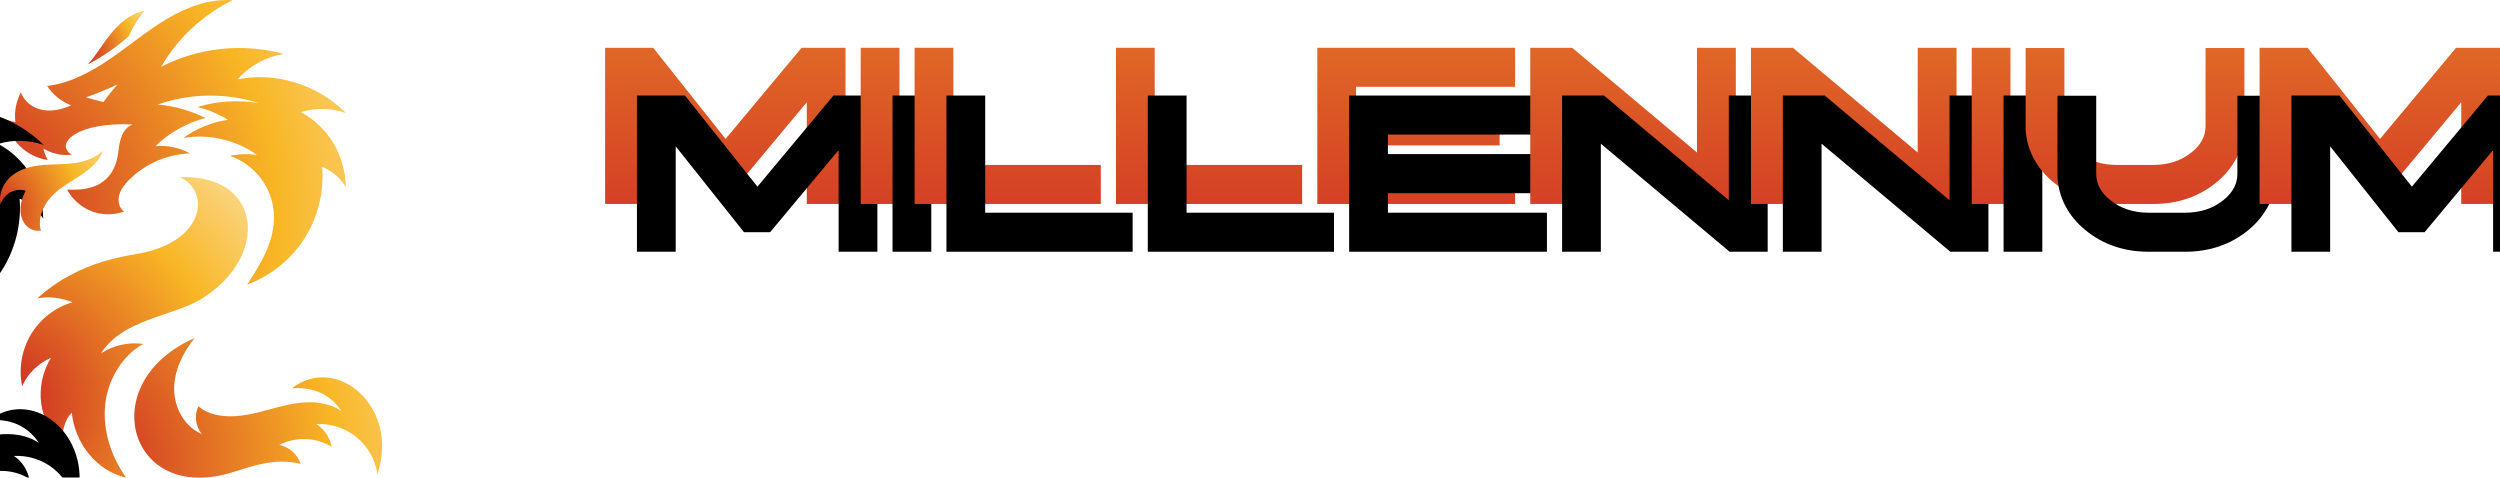 <?xml version="1.0" encoding="UTF-8"?> <svg xmlns="http://www.w3.org/2000/svg" xmlns:xlink="http://www.w3.org/1999/xlink" width="157px" height="30px" viewBox="0 0 157 30"> <title>Group 4</title> <defs> <linearGradient x1="337.552%" y1="-174.058%" x2="337.552%" y2="126.039%" id="linearGradient-1"> <stop stop-color="#F5AB2B" offset="0%"></stop> <stop stop-color="#D13624" offset="100%"></stop> </linearGradient> <polygon id="path-2" points="12.339 0 7.567 5.722 3.019 0 0 0 0 9.809 2.434 9.809 2.434 3.19 6.724 8.584 8.362 8.584 12.666 3.422 12.666 9.809 15.099 9.809 15.099 0"></polygon> <filter x="-33.1%" y="-51.0%" width="166.2%" height="201.9%" filterUnits="objectBoundingBox" id="filter-3"> <feGaussianBlur stdDeviation="3.5" in="SourceAlpha" result="shadowBlurInner1"></feGaussianBlur> <feOffset dx="2" dy="3" in="shadowBlurInner1" result="shadowOffsetInner1"></feOffset> <feComposite in="shadowOffsetInner1" in2="SourceAlpha" operator="arithmetic" k2="-1" k3="1" result="shadowInnerInner1"></feComposite> <feColorMatrix values="0 0 0 0 0 0 0 0 0 0 0 0 0 0 0 0 0 0 0.1 0" type="matrix" in="shadowInnerInner1"></feColorMatrix> </filter> <linearGradient x1="337.552%" y1="-174.058%" x2="337.552%" y2="126.039%" id="linearGradient-4"> <stop stop-color="#F5AB2B" offset="0%"></stop> <stop stop-color="#D13624" offset="100%"></stop> </linearGradient> <polygon id="path-5" points="16.051 9.809 18.485 9.809 18.485 0 16.051 0"></polygon> <filter x="-205.4%" y="-51.0%" width="510.9%" height="201.9%" filterUnits="objectBoundingBox" id="filter-6"> <feGaussianBlur stdDeviation="3.5" in="SourceAlpha" result="shadowBlurInner1"></feGaussianBlur> <feOffset dx="2" dy="3" in="shadowBlurInner1" result="shadowOffsetInner1"></feOffset> <feComposite in="shadowOffsetInner1" in2="SourceAlpha" operator="arithmetic" k2="-1" k3="1" result="shadowInnerInner1"></feComposite> <feColorMatrix values="0 0 0 0 0 0 0 0 0 0 0 0 0 0 0 0 0 0 0.1 0" type="matrix" in="shadowInnerInner1"></feColorMatrix> </filter> <linearGradient x1="337.552%" y1="-174.058%" x2="337.552%" y2="126.039%" id="linearGradient-7"> <stop stop-color="#F5AB2B" offset="0%"></stop> <stop stop-color="#D13624" offset="100%"></stop> </linearGradient> <polygon id="path-8" points="19.437 0 19.437 9.809 31.13 9.809 31.13 7.358 21.871 7.358 21.871 0"></polygon> <filter x="-42.8%" y="-51.0%" width="185.5%" height="201.9%" filterUnits="objectBoundingBox" id="filter-9"> <feGaussianBlur stdDeviation="3.5" in="SourceAlpha" result="shadowBlurInner1"></feGaussianBlur> <feOffset dx="2" dy="3" in="shadowBlurInner1" result="shadowOffsetInner1"></feOffset> <feComposite in="shadowOffsetInner1" in2="SourceAlpha" operator="arithmetic" k2="-1" k3="1" result="shadowInnerInner1"></feComposite> <feColorMatrix values="0 0 0 0 0 0 0 0 0 0 0 0 0 0 0 0 0 0 0.1 0" type="matrix" in="shadowInnerInner1"></feColorMatrix> </filter> <polygon id="path-10" points="32.082 0 32.082 9.809 43.775 9.809 43.775 7.358 34.516 7.358 34.516 0"></polygon> <filter x="-42.8%" y="-51.0%" width="185.5%" height="201.9%" filterUnits="objectBoundingBox" id="filter-11"> <feGaussianBlur stdDeviation="3.5" in="SourceAlpha" result="shadowBlurInner1"></feGaussianBlur> <feOffset dx="2" dy="3" in="shadowBlurInner1" result="shadowOffsetInner1"></feOffset> <feComposite in="shadowOffsetInner1" in2="SourceAlpha" operator="arithmetic" k2="-1" k3="1" result="shadowInnerInner1"></feComposite> <feColorMatrix values="0 0 0 0 0 0 0 0 0 0 0 0 0 0 0 0 0 0 0.1 0" type="matrix" in="shadowInnerInner1"></feColorMatrix> </filter> <linearGradient x1="337.552%" y1="-174.058%" x2="337.552%" y2="126.039%" id="linearGradient-12"> <stop stop-color="#F5AB2B" offset="0%"></stop> <stop stop-color="#D13624" offset="100%"></stop> </linearGradient> <polygon id="path-13" points="44.727 0 44.727 9.809 57.148 9.809 57.148 7.358 47.161 7.358 47.161 6.133 56.176 6.133 56.176 3.676 47.161 3.676 47.161 2.45 57.148 2.45 57.148 0"></polygon> <filter x="-40.3%" y="-51.0%" width="180.5%" height="201.9%" filterUnits="objectBoundingBox" id="filter-14"> <feGaussianBlur stdDeviation="3.5" in="SourceAlpha" result="shadowBlurInner1"></feGaussianBlur> <feOffset dx="2" dy="3" in="shadowBlurInner1" result="shadowOffsetInner1"></feOffset> <feComposite in="shadowOffsetInner1" in2="SourceAlpha" operator="arithmetic" k2="-1" k3="1" result="shadowInnerInner1"></feComposite> <feColorMatrix values="0 0 0 0 0 0 0 0 0 0 0 0 0 0 0 0 0 0 0.1 0" type="matrix" in="shadowInnerInner1"></feColorMatrix> </filter> <linearGradient x1="337.552%" y1="-174.058%" x2="337.552%" y2="126.039%" id="linearGradient-15"> <stop stop-color="#F5AB2B" offset="0%"></stop> <stop stop-color="#D13624" offset="100%"></stop> </linearGradient> <polygon id="path-16" points="68.569 0 68.569 6.578 60.731 0 58.1 0 58.1 9.809 60.533 9.809 60.533 3.025 68.617 9.809 71.01 9.809 71.01 0"></polygon> <filter x="-38.7%" y="-51.0%" width="177.5%" height="201.9%" filterUnits="objectBoundingBox" id="filter-17"> <feGaussianBlur stdDeviation="3.5" in="SourceAlpha" result="shadowBlurInner1"></feGaussianBlur> <feOffset dx="2" dy="3" in="shadowBlurInner1" result="shadowOffsetInner1"></feOffset> <feComposite in="shadowOffsetInner1" in2="SourceAlpha" operator="arithmetic" k2="-1" k3="1" result="shadowInnerInner1"></feComposite> <feColorMatrix values="0 0 0 0 0 0 0 0 0 0 0 0 0 0 0 0 0 0 0.1 0" type="matrix" in="shadowInnerInner1"></feColorMatrix> </filter> <polygon id="path-18" points="82.431 0 82.431 6.578 74.593 0 71.962 0 71.962 9.809 74.395 9.809 74.395 3.025 82.479 9.809 84.872 9.809 84.872 0"></polygon> <filter x="-38.7%" y="-51.0%" width="177.5%" height="201.9%" filterUnits="objectBoundingBox" id="filter-19"> <feGaussianBlur stdDeviation="3.5" in="SourceAlpha" result="shadowBlurInner1"></feGaussianBlur> <feOffset dx="2" dy="3" in="shadowBlurInner1" result="shadowOffsetInner1"></feOffset> <feComposite in="shadowOffsetInner1" in2="SourceAlpha" operator="arithmetic" k2="-1" k3="1" result="shadowInnerInner1"></feComposite> <feColorMatrix values="0 0 0 0 0 0 0 0 0 0 0 0 0 0 0 0 0 0 0.1 0" type="matrix" in="shadowInnerInner1"></feColorMatrix> </filter> <polygon id="path-20" points="85.824 9.809 88.257 9.809 88.257 0 85.824 0"></polygon> <filter x="-205.4%" y="-51.0%" width="510.9%" height="201.9%" filterUnits="objectBoundingBox" id="filter-21"> <feGaussianBlur stdDeviation="3.5" in="SourceAlpha" result="shadowBlurInner1"></feGaussianBlur> <feOffset dx="2" dy="3" in="shadowBlurInner1" result="shadowOffsetInner1"></feOffset> <feComposite in="shadowOffsetInner1" in2="SourceAlpha" operator="arithmetic" k2="-1" k3="1" result="shadowInnerInner1"></feComposite> <feColorMatrix values="0 0 0 0 0 0 0 0 0 0 0 0 0 0 0 0 0 0 0.1 0" type="matrix" in="shadowInnerInner1"></feColorMatrix> </filter> <linearGradient x1="337.552%" y1="-174.058%" x2="337.552%" y2="126.039%" id="linearGradient-22"> <stop stop-color="#F5AB2B" offset="0%"></stop> <stop stop-color="#D13624" offset="100%"></stop> </linearGradient> <path d="M90.984,8.467 C92.085,9.362 93.402,9.809 94.934,9.809 L97.225,9.809 C98.756,9.809 100.073,9.362 101.174,8.467 C101.718,8.025 102.144,7.509 102.453,6.92 C102.783,6.286 102.949,5.62 102.949,4.922 L102.949,0.014 L100.508,0.014 L100.508,4.922 C100.508,5.547 100.22,6.092 99.645,6.557 C98.988,7.091 98.181,7.358 97.225,7.358 L94.934,7.358 C93.973,7.358 93.166,7.091 92.513,6.557 C91.933,6.092 91.643,5.547 91.643,4.922 L91.643,0.014 L89.209,0.014 L89.209,4.922 C89.209,5.62 89.372,6.286 89.699,6.92 C90.007,7.509 90.435,8.025 90.984,8.467 Z" id="path-23"></path> <filter x="-36.4%" y="-51.0%" width="172.8%" height="202.1%" filterUnits="objectBoundingBox" id="filter-24"> <feGaussianBlur stdDeviation="3.5" in="SourceAlpha" result="shadowBlurInner1"></feGaussianBlur> <feOffset dx="2" dy="3" in="shadowBlurInner1" result="shadowOffsetInner1"></feOffset> <feComposite in="shadowOffsetInner1" in2="SourceAlpha" operator="arithmetic" k2="-1" k3="1" result="shadowInnerInner1"></feComposite> <feColorMatrix values="0 0 0 0 0 0 0 0 0 0 0 0 0 0 0 0 0 0 0.1 0" type="matrix" in="shadowInnerInner1"></feColorMatrix> </filter> <polygon id="path-25" points="116.24 0 111.467 5.722 106.919 0 103.901 0 103.901 9.809 106.334 9.809 106.334 3.19 110.624 8.584 112.263 8.584 116.566 3.422 116.566 9.809 119 9.809 119 0"></polygon> <filter x="-33.1%" y="-51.0%" width="166.2%" height="201.9%" filterUnits="objectBoundingBox" id="filter-26"> <feGaussianBlur stdDeviation="3.5" in="SourceAlpha" result="shadowBlurInner1"></feGaussianBlur> <feOffset dx="2" dy="3" in="shadowBlurInner1" result="shadowOffsetInner1"></feOffset> <feComposite in="shadowOffsetInner1" in2="SourceAlpha" operator="arithmetic" k2="-1" k3="1" result="shadowInnerInner1"></feComposite> <feColorMatrix values="0 0 0 0 0 0 0 0 0 0 0 0 0 0 0 0 0 0 0.1 0" type="matrix" in="shadowInnerInner1"></feColorMatrix> </filter> <radialGradient cx="-12.831%" cy="75.829%" fx="-12.831%" fy="75.829%" r="222.795%" gradientTransform="translate(-0.128,0.758),scale(0.835,1),rotate(-12.372),translate(0.128,-0.758)" id="radialGradient-27"> <stop stop-color="#C81A23" offset="0%"></stop> <stop stop-color="#F8B625" offset="50%"></stop> <stop stop-color="#FFFFFF" offset="100%"></stop> </radialGradient> <path d="M6.492,6.409 C6.125,6.319 5.76,6.216 5.396,6.112 C6.096,5.872 6.734,5.604 7.383,5.296 C7.073,5.655 6.775,6.027 6.492,6.409 M21.715,11.736 C21.701,10.775 21.431,9.813 20.938,8.99 C20.445,8.167 19.727,7.484 18.889,7.038 C19.8,6.759 20.811,6.783 21.73,7.098 C19.933,5.311 17.32,4.497 14.922,4.984 C15.658,4.128 16.705,3.574 17.815,3.383 C15.239,2.688 12.459,2.985 10.12,4.198 C11.146,2.405 12.742,0.917 14.614,0.012 C13.136,-0.087 11.72,0.452 10.475,1.192 C9.229,1.933 8.113,2.877 6.916,3.696 C5.719,4.516 4.405,5.226 2.965,5.397 C3.318,5.949 3.856,6.375 4.464,6.617 C3.907,6.865 3.287,7.013 2.687,6.907 C2.089,6.799 1.518,6.399 1.313,5.794 C1.014,6.356 0.881,7.009 0.97,7.661 C0.747,7.631 0.527,7.579 0.324,7.485 C0.459,8.136 0.794,8.744 1.27,9.2 C1.746,9.655 2.362,9.957 3.001,10.046 C2.874,9.825 2.779,9.584 2.726,9.33 C3.257,9.644 3.878,9.797 4.496,9.716 C3.382,8.995 4.892,7.64 8.335,7.817 C7.459,8.128 7.484,9.365 7.378,9.869 C6.91,12.085 4.877,11.914 4.215,11.91 C4.55,12.528 5.105,13.019 5.754,13.268 C6.401,13.516 7.135,13.522 7.786,13.283 C7.47,13.059 7.388,12.615 7.488,12.242 C7.589,11.871 7.84,11.561 8.11,11.291 C9.122,10.279 10.518,9.676 11.935,9.639 C11.274,9.265 10.516,9.117 9.774,9.178 C10.526,8.387 11.836,7.655 12.916,7.415 C11.978,6.948 10.947,6.653 9.9,6.564 C11.949,5.846 14.208,5.821 16.265,6.478 C14.944,6.269 13.624,6.334 12.401,6.722 C13.092,6.887 13.728,7.161 14.312,7.522 C13.292,7.679 12.333,8.073 11.512,8.665 C13.117,8.387 14.811,8.784 16.139,9.731 C15.556,9.651 14.988,9.667 14.44,9.785 C15.225,10.061 15.924,10.573 16.416,11.247 C16.91,11.92 17.196,12.752 17.208,13.593 C17.221,14.373 17.005,15.143 16.686,15.851 C16.368,16.559 15.947,17.214 15.527,17.865 C16.968,17.341 18.259,16.318 19.109,14.994 C19.957,13.67 20.36,12.053 20.231,10.476 C20.816,10.708 21.362,11.159 21.715,11.736" id="path-28"></path> <filter x="-88.8%" y="-106.4%" width="277.5%" height="312.7%" filterUnits="objectBoundingBox" id="filter-29"> <feGaussianBlur stdDeviation="11.5" in="SourceAlpha" result="shadowBlurInner1"></feGaussianBlur> <feOffset dx="-15" dy="0" in="shadowBlurInner1" result="shadowOffsetInner1"></feOffset> <feComposite in="shadowOffsetInner1" in2="SourceAlpha" operator="arithmetic" k2="-1" k3="1" result="shadowInnerInner1"></feComposite> <feColorMatrix values="0 0 0 0 1 0 0 0 0 0.008 0 0 0 0 0.008 0 0 0 0.5 0" type="matrix" in="shadowInnerInner1" result="shadowMatrixInner1"></feColorMatrix> <feGaussianBlur stdDeviation="0.5" in="SourceAlpha" result="shadowBlurInner2"></feGaussianBlur> <feOffset dx="-4" dy="2" in="shadowBlurInner2" result="shadowOffsetInner2"></feOffset> <feComposite in="shadowOffsetInner2" in2="SourceAlpha" operator="arithmetic" k2="-1" k3="1" result="shadowInnerInner2"></feComposite> <feColorMatrix values="0 0 0 0 0.011 0 0 0 0 0.005 0 0 0 0 0.001 0 0 0 0.254 0" type="matrix" in="shadowInnerInner2" result="shadowMatrixInner2"></feColorMatrix> <feMerge> <feMergeNode in="shadowMatrixInner1"></feMergeNode> <feMergeNode in="shadowMatrixInner2"></feMergeNode> </feMerge> </filter> <radialGradient cx="-12.831%" cy="75.829%" fx="-12.831%" fy="75.829%" r="237.848%" gradientTransform="translate(-0.128,0.758),scale(0.779,1),rotate(-11.578),translate(0.128,-0.758)" id="radialGradient-30"> <stop stop-color="#C81A23" offset="0%"></stop> <stop stop-color="#F8B625" offset="50%"></stop> <stop stop-color="#FFFFFF" offset="100%"></stop> </radialGradient> <path d="M2.569,14.484 C2.36,13.755 2.681,12.952 3.178,12.399 C3.675,11.845 4.326,11.48 4.944,11.084 C5.562,10.688 6.177,10.229 6.486,9.438 C6.004,9.926 5.332,10.151 4.669,10.243 C4.006,10.333 3.334,10.305 2.668,10.365 C2.002,10.425 1.322,10.586 0.784,11.003 C0.247,11.421 -0.117,12.144 0.035,12.827 C0.141,12.506 0.366,12.232 0.652,12.075 C0.938,11.917 1.28,11.881 1.611,11.974 C1.444,12.296 1.318,12.65 1.293,13.016 C1.267,13.382 1.347,13.766 1.558,14.059 C1.768,14.351 2.118,14.541 2.569,14.484" id="path-31"></path> <filter x="-292.9%" y="-375.8%" width="685.8%" height="851.6%" filterUnits="objectBoundingBox" id="filter-32"> <feGaussianBlur stdDeviation="11.5" in="SourceAlpha" result="shadowBlurInner1"></feGaussianBlur> <feOffset dx="-15" dy="0" in="shadowBlurInner1" result="shadowOffsetInner1"></feOffset> <feComposite in="shadowOffsetInner1" in2="SourceAlpha" operator="arithmetic" k2="-1" k3="1" result="shadowInnerInner1"></feComposite> <feColorMatrix values="0 0 0 0 1 0 0 0 0 0.008 0 0 0 0 0.008 0 0 0 0.5 0" type="matrix" in="shadowInnerInner1" result="shadowMatrixInner1"></feColorMatrix> <feGaussianBlur stdDeviation="0.5" in="SourceAlpha" result="shadowBlurInner2"></feGaussianBlur> <feOffset dx="-4" dy="2" in="shadowBlurInner2" result="shadowOffsetInner2"></feOffset> <feComposite in="shadowOffsetInner2" in2="SourceAlpha" operator="arithmetic" k2="-1" k3="1" result="shadowInnerInner2"></feComposite> <feColorMatrix values="0 0 0 0 0.011 0 0 0 0 0.005 0 0 0 0 0.001 0 0 0 0.254 0" type="matrix" in="shadowInnerInner2" result="shadowMatrixInner2"></feColorMatrix> <feMerge> <feMergeNode in="shadowMatrixInner1"></feMergeNode> <feMergeNode in="shadowMatrixInner2"></feMergeNode> </feMerge> </filter> <radialGradient cx="-12.831%" cy="75.829%" fx="-12.831%" fy="75.829%" r="198.07%" gradientTransform="translate(-0.128,0.758),scale(0.945,1),rotate(-13.946),translate(0.128,-0.758)" id="radialGradient-33"> <stop stop-color="#C81A23" offset="0%"></stop> <stop stop-color="#F8B625" offset="50%"></stop> <stop stop-color="#FFFFFF" offset="100%"></stop> </radialGradient> <path d="M5.514,4.045 C6.419,3.573 7.275,2.994 8.079,2.278 C8.335,1.693 8.677,1.154 9.081,0.674 C7.177,1.098 6.423,3.102 5.514,4.045" id="path-34"></path> <filter x="-532.6%" y="-563.7%" width="1165.2%" height="1227.3%" filterUnits="objectBoundingBox" id="filter-35"> <feGaussianBlur stdDeviation="11.5" in="SourceAlpha" result="shadowBlurInner1"></feGaussianBlur> <feOffset dx="-15" dy="0" in="shadowBlurInner1" result="shadowOffsetInner1"></feOffset> <feComposite in="shadowOffsetInner1" in2="SourceAlpha" operator="arithmetic" k2="-1" k3="1" result="shadowInnerInner1"></feComposite> <feColorMatrix values="0 0 0 0 1 0 0 0 0 0.008 0 0 0 0 0.008 0 0 0 0.5 0" type="matrix" in="shadowInnerInner1" result="shadowMatrixInner1"></feColorMatrix> <feGaussianBlur stdDeviation="0.5" in="SourceAlpha" result="shadowBlurInner2"></feGaussianBlur> <feOffset dx="-4" dy="2" in="shadowBlurInner2" result="shadowOffsetInner2"></feOffset> <feComposite in="shadowOffsetInner2" in2="SourceAlpha" operator="arithmetic" k2="-1" k3="1" result="shadowInnerInner2"></feComposite> <feColorMatrix values="0 0 0 0 0.011 0 0 0 0 0.005 0 0 0 0 0.001 0 0 0 0.254 0" type="matrix" in="shadowInnerInner2" result="shadowMatrixInner2"></feColorMatrix> <feMerge> <feMergeNode in="shadowMatrixInner1"></feMergeNode> <feMergeNode in="shadowMatrixInner2"></feMergeNode> </feMerge> </filter> <radialGradient cx="-12.831%" cy="75.829%" fx="-12.831%" fy="75.829%" r="192.292%" gradientTransform="translate(-0.128,0.758),scale(1,0.756),rotate(-19.17),translate(0.128,-0.758)" id="radialGradient-36"> <stop stop-color="#C81A23" offset="0%"></stop> <stop stop-color="#F8B625" offset="50%"></stop> <stop stop-color="#FFFFFF" offset="100%"></stop> </radialGradient> <path d="M6.346,22.19 C7.124,21.68 8.081,21.466 8.995,21.599 C7.609,22.374 6.733,23.924 6.596,25.515 C6.46,27.106 7.004,28.711 7.923,30 C7.002,29.791 6.187,29.247 5.587,28.514 C4.988,27.782 4.605,26.862 4.505,25.909 C4.018,26.435 3.812,27.254 4.024,27.958 C3.238,27.312 2.734,26.372 2.593,25.372 C2.452,24.373 2.672,23.324 3.204,22.474 C2.378,22.829 1.732,23.471 1.39,24.258 C1.155,23.128 1.375,21.935 1.961,20.972 C2.547,20.008 3.493,19.283 4.559,18.982 C3.8,18.682 3.051,18.602 2.34,18.738 C5.069,16.257 8.229,16.065 9.153,15.838 C12.969,14.904 13.123,11.948 11.301,11.129 C16.491,10.925 16.966,16.145 12.617,18.789 C10.851,19.862 7.681,20.052 6.346,22.19" id="path-37"></path> <filter x="-133.1%" y="-100.7%" width="366.3%" height="301.3%" filterUnits="objectBoundingBox" id="filter-38"> <feGaussianBlur stdDeviation="11.5" in="SourceAlpha" result="shadowBlurInner1"></feGaussianBlur> <feOffset dx="-15" dy="0" in="shadowBlurInner1" result="shadowOffsetInner1"></feOffset> <feComposite in="shadowOffsetInner1" in2="SourceAlpha" operator="arithmetic" k2="-1" k3="1" result="shadowInnerInner1"></feComposite> <feColorMatrix values="0 0 0 0 1 0 0 0 0 0.008 0 0 0 0 0.008 0 0 0 0.5 0" type="matrix" in="shadowInnerInner1" result="shadowMatrixInner1"></feColorMatrix> <feGaussianBlur stdDeviation="0.5" in="SourceAlpha" result="shadowBlurInner2"></feGaussianBlur> <feOffset dx="-4" dy="2" in="shadowBlurInner2" result="shadowOffsetInner2"></feOffset> <feComposite in="shadowOffsetInner2" in2="SourceAlpha" operator="arithmetic" k2="-1" k3="1" result="shadowInnerInner2"></feComposite> <feColorMatrix values="0 0 0 0 0.011 0 0 0 0 0.005 0 0 0 0 0.001 0 0 0 0.254 0" type="matrix" in="shadowInnerInner2" result="shadowMatrixInner2"></feColorMatrix> <feMerge> <feMergeNode in="shadowMatrixInner1"></feMergeNode> <feMergeNode in="shadowMatrixInner2"></feMergeNode> </feMerge> </filter> <radialGradient cx="-12.831%" cy="75.829%" fx="-12.831%" fy="75.829%" r="326.139%" gradientTransform="translate(-0.128,0.758),scale(0.563,1),rotate(-8.417),translate(0.128,-0.758)" id="radialGradient-39"> <stop stop-color="#C81A23" offset="0%"></stop> <stop stop-color="#F8B625" offset="50%"></stop> <stop stop-color="#FFFFFF" offset="100%"></stop> </radialGradient> <path d="M18.879,29.133 C18.687,28.53 18.15,28.055 17.536,27.942 C18.577,27.407 19.858,27.459 20.832,28.059 C20.704,27.47 20.357,26.939 19.867,26.634 C20.765,26.582 21.682,26.877 22.384,27.449 C23.086,28.021 23.567,28.865 23.706,29.767 C25.112,25.587 21.17,22.191 18.327,24.384 C18.881,24.34 19.512,24.402 20.07,24.642 C20.629,24.881 21.112,25.297 21.438,25.814 C20.671,25.294 19.716,25.194 18.822,25.298 C17.927,25.402 17.067,25.691 16.192,25.903 C15.317,26.115 14.397,26.25 13.522,26.039 C13.136,25.946 12.759,25.783 12.467,25.512 C12.184,26.033 12.267,26.77 12.673,27.255 C11.585,26.803 10.947,25.615 10.937,24.453 C10.928,23.29 11.468,22.173 12.217,21.236 C5.891,23.995 8.06,31.669 14.556,29.672 C15.879,29.265 17.249,28.732 18.879,29.133" id="path-40"></path> <filter x="-122.0%" y="-216.8%" width="344.1%" height="533.6%" filterUnits="objectBoundingBox" id="filter-41"> <feGaussianBlur stdDeviation="11.5" in="SourceAlpha" result="shadowBlurInner1"></feGaussianBlur> <feOffset dx="-15" dy="0" in="shadowBlurInner1" result="shadowOffsetInner1"></feOffset> <feComposite in="shadowOffsetInner1" in2="SourceAlpha" operator="arithmetic" k2="-1" k3="1" result="shadowInnerInner1"></feComposite> <feColorMatrix values="0 0 0 0 1 0 0 0 0 0.008 0 0 0 0 0.008 0 0 0 0.5 0" type="matrix" in="shadowInnerInner1" result="shadowMatrixInner1"></feColorMatrix> <feGaussianBlur stdDeviation="0.5" in="SourceAlpha" result="shadowBlurInner2"></feGaussianBlur> <feOffset dx="-4" dy="2" in="shadowBlurInner2" result="shadowOffsetInner2"></feOffset> <feComposite in="shadowOffsetInner2" in2="SourceAlpha" operator="arithmetic" k2="-1" k3="1" result="shadowInnerInner2"></feComposite> <feColorMatrix values="0 0 0 0 0.011 0 0 0 0 0.005 0 0 0 0 0.001 0 0 0 0.254 0" type="matrix" in="shadowInnerInner2" result="shadowMatrixInner2"></feColorMatrix> <feMerge> <feMergeNode in="shadowMatrixInner1"></feMergeNode> <feMergeNode in="shadowMatrixInner2"></feMergeNode> </feMerge> </filter> </defs> <g id="Page-1" stroke="none" stroke-width="1" fill="none" fill-rule="evenodd"> <g id="Desktop-1200-Copy-2" transform="translate(-120, -17)" fill-rule="nonzero"> <g id="Group-4" transform="translate(120, 17)"> <g id="Group-5" transform="translate(38, 3)"> <g id="Group"> <g id="Path"> <use fill="url(#linearGradient-1)" xlink:href="#path-2"></use> <use fill="black" fill-opacity="1" filter="url(#filter-3)" xlink:href="#path-2"></use> </g> <g id="Path"> <use fill="url(#linearGradient-4)" xlink:href="#path-5"></use> <use fill="black" fill-opacity="1" filter="url(#filter-6)" xlink:href="#path-5"></use> </g> <g id="Path"> <use fill="url(#linearGradient-7)" xlink:href="#path-8"></use> <use fill="black" fill-opacity="1" filter="url(#filter-9)" xlink:href="#path-8"></use> </g> <g id="Path"> <use fill="url(#linearGradient-7)" xlink:href="#path-10"></use> <use fill="black" fill-opacity="1" filter="url(#filter-11)" xlink:href="#path-10"></use> </g> <g id="Path"> <use fill="url(#linearGradient-12)" xlink:href="#path-13"></use> <use fill="black" fill-opacity="1" filter="url(#filter-14)" xlink:href="#path-13"></use> </g> <g id="Path"> <use fill="url(#linearGradient-15)" xlink:href="#path-16"></use> <use fill="black" fill-opacity="1" filter="url(#filter-17)" xlink:href="#path-16"></use> </g> <g id="Path"> <use fill="url(#linearGradient-15)" xlink:href="#path-18"></use> <use fill="black" fill-opacity="1" filter="url(#filter-19)" xlink:href="#path-18"></use> </g> <g id="Path"> <use fill="url(#linearGradient-4)" xlink:href="#path-20"></use> <use fill="black" fill-opacity="1" filter="url(#filter-21)" xlink:href="#path-20"></use> </g> <g id="Path"> <use fill="url(#linearGradient-22)" xlink:href="#path-23"></use> <use fill="black" fill-opacity="1" filter="url(#filter-24)" xlink:href="#path-23"></use> </g> <g id="Path"> <use fill="url(#linearGradient-1)" xlink:href="#path-25"></use> <use fill="black" fill-opacity="1" filter="url(#filter-26)" xlink:href="#path-25"></use> </g> </g> <g id="Group-2" transform="translate(0, 16.912)" fill="#FFFFFF"> <polygon id="Path" points="8.916 0 8.916 6.088 6.101 6.088 1.874 1.522 1.874 6.088 0 6.088 0 0 2.815 0 7.042 4.566 7.042 0"></polygon> <polygon id="Path" points="11.662 1.409 11.662 2.34 18.704 2.34 18.704 3.749 11.662 3.749 11.662 6.088 9.788 6.088 9.788 0 18.704 0 18.704 1.409"></polygon> <polygon id="Path" points="28.491 0 28.491 1.409 24.97 1.409 24.97 6.088 23.096 6.088 23.096 1.409 19.575 1.409 19.575 0"></polygon> <path d="M42.637,4.218 C42.637,4.299 42.634,4.401 42.628,4.523 C42.622,4.644 42.602,4.775 42.567,4.914 C42.532,5.053 42.477,5.192 42.402,5.332 C42.326,5.471 42.219,5.597 42.079,5.71 C41.94,5.823 41.764,5.914 41.552,5.984 C41.34,6.053 41.077,6.088 40.763,6.088 L35.595,6.088 C35.281,6.088 35.018,6.053 34.806,5.984 C34.594,5.914 34.418,5.823 34.279,5.71 C34.139,5.597 34.032,5.471 33.956,5.332 C33.881,5.192 33.825,5.053 33.791,4.914 C33.756,4.775 33.735,4.644 33.73,4.523 C33.724,4.401 33.721,4.299 33.721,4.218 L33.721,1.87 C33.721,1.795 33.724,1.696 33.73,1.574 C33.735,1.452 33.756,1.322 33.791,1.183 C33.825,1.044 33.881,0.903 33.956,0.761 C34.032,0.619 34.139,0.491 34.279,0.378 C34.418,0.265 34.594,0.174 34.806,0.104 C35.018,0.035 35.281,0 35.595,0 L40.763,0 C41.077,0 41.34,0.035 41.552,0.104 C41.764,0.174 41.94,0.265 42.079,0.378 C42.219,0.491 42.326,0.619 42.402,0.761 C42.477,0.903 42.532,1.044 42.567,1.183 C42.602,1.322 42.622,1.452 42.628,1.574 C42.634,1.696 42.637,1.795 42.637,1.87 L40.763,1.87 C40.763,1.754 40.738,1.666 40.689,1.605 C40.64,1.544 40.586,1.499 40.528,1.47 C40.458,1.435 40.38,1.415 40.292,1.409 L36.065,1.409 C35.972,1.415 35.894,1.435 35.83,1.47 C35.766,1.499 35.711,1.544 35.664,1.605 C35.618,1.666 35.595,1.754 35.595,1.87 L35.595,4.218 C35.595,4.334 35.618,4.424 35.664,4.488 C35.711,4.552 35.766,4.598 35.83,4.627 C35.894,4.662 35.972,4.682 36.065,4.688 L40.292,4.688 C40.38,4.682 40.458,4.662 40.528,4.627 C40.586,4.598 40.64,4.552 40.689,4.488 C40.738,4.424 40.763,4.334 40.763,4.218 L42.637,4.218 Z" id="Path"></path> <polygon id="Path" points="52.425 4.688 52.425 6.088 43.509 6.088 43.509 0 45.382 0 45.382 4.688"></polygon> <path d="M62.212,0 L62.212,4.218 C62.212,4.299 62.209,4.401 62.204,4.523 C62.198,4.644 62.177,4.775 62.143,4.914 C62.108,5.053 62.053,5.192 61.977,5.332 C61.901,5.471 61.794,5.597 61.655,5.71 C61.515,5.823 61.339,5.914 61.127,5.984 C60.915,6.053 60.652,6.088 60.338,6.088 L55.17,6.088 C54.856,6.088 54.593,6.053 54.381,5.984 C54.169,5.914 53.993,5.823 53.854,5.71 C53.715,5.597 53.607,5.471 53.532,5.332 C53.456,5.192 53.401,5.053 53.366,4.914 C53.331,4.775 53.311,4.644 53.305,4.523 C53.299,4.401 53.296,4.299 53.296,4.218 L53.296,0 L55.17,0 L55.17,4.218 C55.17,4.334 55.193,4.424 55.24,4.488 C55.286,4.552 55.341,4.598 55.405,4.627 C55.469,4.662 55.548,4.682 55.641,4.688 L59.868,4.688 C59.955,4.682 60.033,4.662 60.103,4.627 C60.161,4.598 60.215,4.552 60.264,4.488 C60.314,4.424 60.338,4.334 60.338,4.218 L60.338,0 L62.212,0 Z" id="Path"></path> <path d="M72,1.87 C72,1.934 71.999,2.011 71.996,2.1 C71.993,2.19 71.983,2.287 71.965,2.392 C71.948,2.496 71.922,2.605 71.887,2.718 C71.852,2.831 71.8,2.94 71.73,3.044 C71.8,3.148 71.852,3.257 71.887,3.37 C71.922,3.483 71.948,3.592 71.965,3.696 C71.983,3.801 71.993,3.899 71.996,3.992 C71.999,4.085 72,4.16 72,4.218 C72,4.299 71.997,4.401 71.991,4.523 C71.985,4.644 71.965,4.775 71.93,4.914 C71.895,5.053 71.84,5.192 71.765,5.332 C71.689,5.471 71.582,5.597 71.442,5.71 C71.303,5.823 71.127,5.914 70.915,5.984 C70.703,6.053 70.44,6.088 70.126,6.088 L63.084,6.088 L63.084,0 L70.126,0 C70.44,0 70.703,0.035 70.915,0.104 C71.127,0.174 71.303,0.265 71.442,0.378 C71.582,0.491 71.689,0.619 71.765,0.761 C71.84,0.903 71.895,1.044 71.93,1.183 C71.965,1.322 71.985,1.452 71.991,1.574 C71.997,1.696 72,1.795 72,1.87 Z M69.655,4.688 C69.743,4.682 69.821,4.662 69.891,4.627 C69.949,4.598 70.003,4.552 70.052,4.488 C70.101,4.424 70.126,4.334 70.126,4.218 C70.126,4.102 70.101,4.012 70.052,3.949 C70.003,3.885 69.949,3.838 69.891,3.809 C69.821,3.775 69.743,3.754 69.655,3.749 L64.958,3.749 L64.958,4.688 L69.655,4.688 Z M69.655,2.34 C69.743,2.334 69.821,2.314 69.891,2.279 C69.949,2.25 70.003,2.203 70.052,2.14 C70.101,2.076 70.126,1.986 70.126,1.87 C70.126,1.754 70.101,1.666 70.052,1.605 C70.003,1.544 69.949,1.499 69.891,1.47 C69.821,1.435 69.743,1.415 69.655,1.409 L64.958,1.409 L64.958,2.34 L69.655,2.34 Z" id="Shape"></path> </g> </g> <g id="Group-3"> <g id="Shape"> <use fill="url(#radialGradient-27)" xlink:href="#path-28"></use> <use fill="black" fill-opacity="1" filter="url(#filter-29)" xlink:href="#path-28"></use> </g> <g id="Path"> <use fill="url(#radialGradient-30)" xlink:href="#path-31"></use> <use fill="black" fill-opacity="1" filter="url(#filter-32)" xlink:href="#path-31"></use> </g> <g id="Path"> <use fill="url(#radialGradient-33)" xlink:href="#path-34"></use> <use fill="black" fill-opacity="1" filter="url(#filter-35)" xlink:href="#path-34"></use> </g> <g id="Path"> <use fill="url(#radialGradient-36)" xlink:href="#path-37"></use> <use fill="black" fill-opacity="1" filter="url(#filter-38)" xlink:href="#path-37"></use> </g> <g id="Path"> <use fill="url(#radialGradient-39)" xlink:href="#path-40"></use> <use fill="black" fill-opacity="1" filter="url(#filter-41)" xlink:href="#path-40"></use> </g> </g> </g> </g> </g> </svg> 